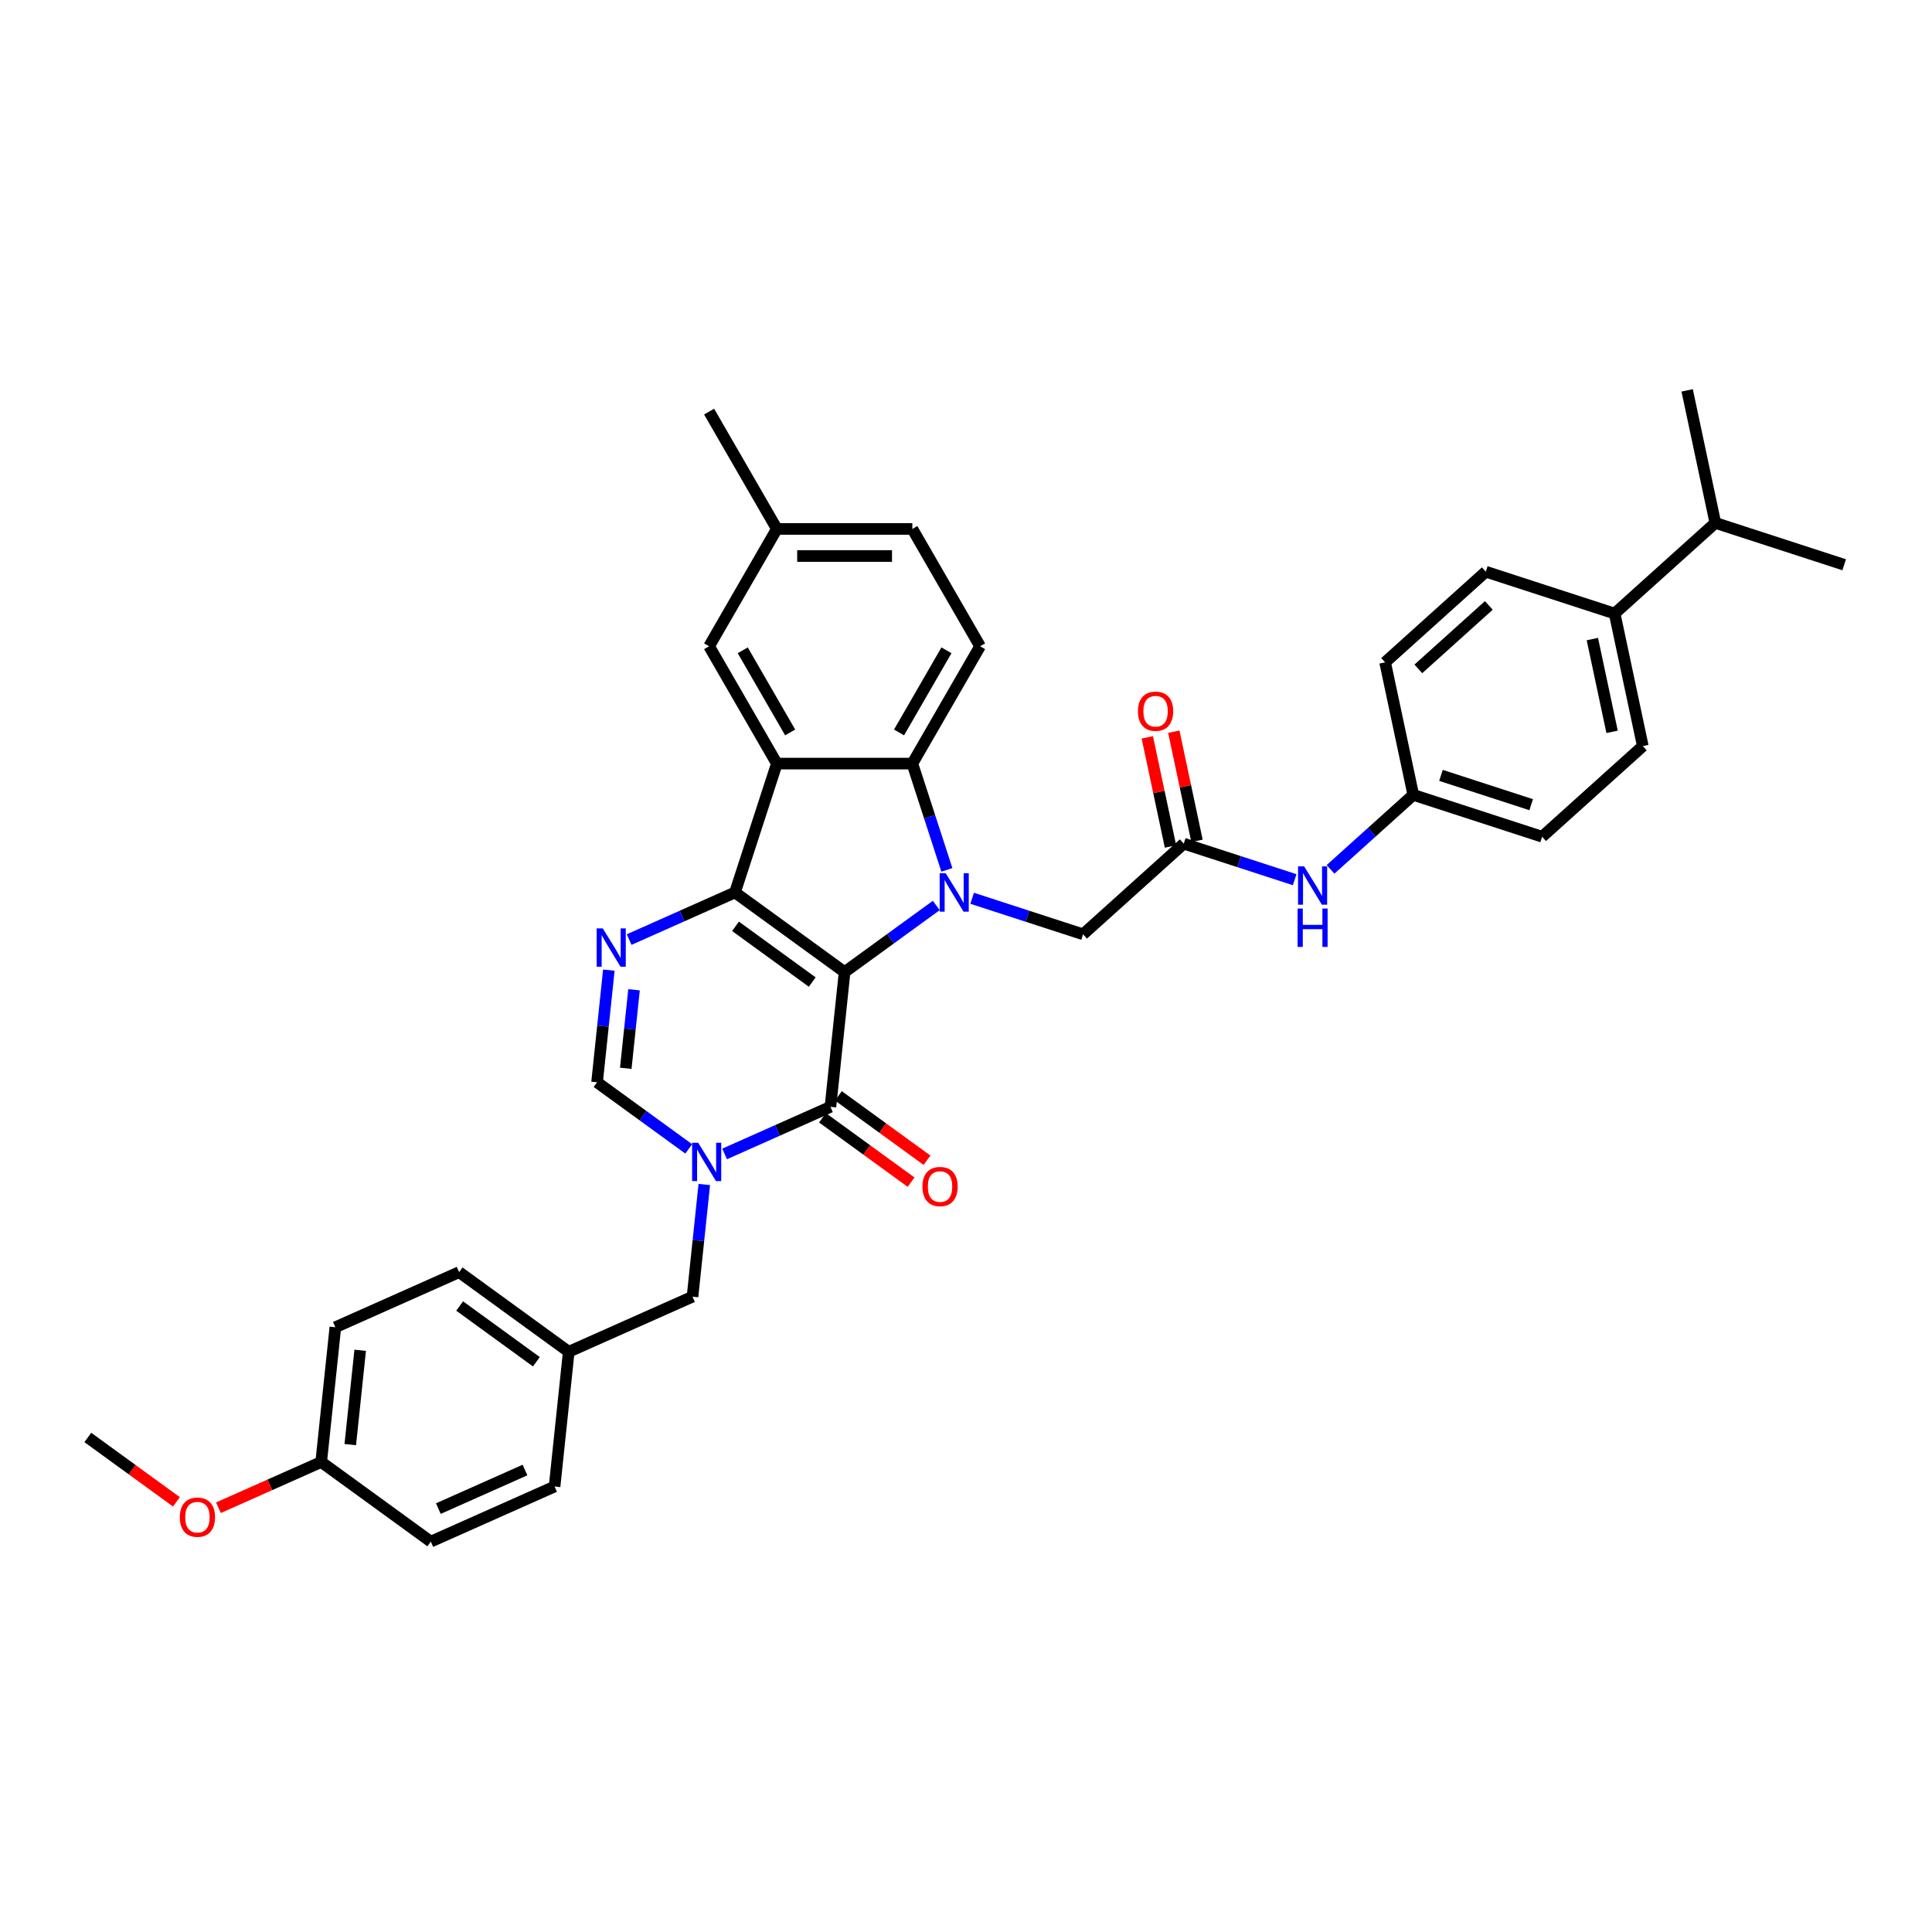 <?xml version='1.0' encoding='iso-8859-1'?>
<svg version='1.1' baseProfile='full'
              xmlns='http://www.w3.org/2000/svg'
                      xmlns:rdkit='http://www.rdkit.org/xml'
                      xmlns:xlink='http://www.w3.org/1999/xlink'
                  xml:space='preserve'
width='1000px' height='1000px' viewBox='0 0 1000 1000'>
<!-- END OF HEADER -->
<rect style='opacity:1.0;fill:#FFFFFF;stroke:none' width='1000' height='1000' x='0' y='0'> </rect>
<path class='bond-0' d='M 437.163,503.148 L 380.43,461.929' style='fill:none;fill-rule:evenodd;stroke:#000000;stroke-width:6px;stroke-linecap:butt;stroke-linejoin:miter;stroke-opacity:1' />
<path class='bond-0' d='M 420.41,508.312 L 380.697,479.458' style='fill:none;fill-rule:evenodd;stroke:#000000;stroke-width:6px;stroke-linecap:butt;stroke-linejoin:miter;stroke-opacity:1' />
<path class='bond-1' d='M 437.163,503.148 L 460.888,485.911' style='fill:none;fill-rule:evenodd;stroke:#000000;stroke-width:6px;stroke-linecap:butt;stroke-linejoin:miter;stroke-opacity:1' />
<path class='bond-1' d='M 460.888,485.911 L 484.612,468.675' style='fill:none;fill-rule:evenodd;stroke:#0000FF;stroke-width:6px;stroke-linecap:butt;stroke-linejoin:miter;stroke-opacity:1' />
<path class='bond-2' d='M 437.163,503.148 L 429.833,572.889' style='fill:none;fill-rule:evenodd;stroke:#000000;stroke-width:6px;stroke-linecap:butt;stroke-linejoin:miter;stroke-opacity:1' />
<path class='bond-3' d='M 380.43,461.929 L 402.101,395.235' style='fill:none;fill-rule:evenodd;stroke:#000000;stroke-width:6px;stroke-linecap:butt;stroke-linejoin:miter;stroke-opacity:1' />
<path class='bond-5' d='M 380.43,461.929 L 353.041,474.123' style='fill:none;fill-rule:evenodd;stroke:#000000;stroke-width:6px;stroke-linecap:butt;stroke-linejoin:miter;stroke-opacity:1' />
<path class='bond-5' d='M 353.041,474.123 L 325.652,486.318' style='fill:none;fill-rule:evenodd;stroke:#0000FF;stroke-width:6px;stroke-linecap:butt;stroke-linejoin:miter;stroke-opacity:1' />
<path class='bond-6' d='M 490.1,450.246 L 481.163,422.741' style='fill:none;fill-rule:evenodd;stroke:#0000FF;stroke-width:6px;stroke-linecap:butt;stroke-linejoin:miter;stroke-opacity:1' />
<path class='bond-6' d='M 481.163,422.741 L 472.226,395.235' style='fill:none;fill-rule:evenodd;stroke:#000000;stroke-width:6px;stroke-linecap:butt;stroke-linejoin:miter;stroke-opacity:1' />
<path class='bond-8' d='M 503.181,464.946 L 531.886,474.272' style='fill:none;fill-rule:evenodd;stroke:#0000FF;stroke-width:6px;stroke-linecap:butt;stroke-linejoin:miter;stroke-opacity:1' />
<path class='bond-8' d='M 531.886,474.272 L 560.59,483.599' style='fill:none;fill-rule:evenodd;stroke:#000000;stroke-width:6px;stroke-linecap:butt;stroke-linejoin:miter;stroke-opacity:1' />
<path class='bond-4' d='M 429.833,572.889 L 402.444,585.084' style='fill:none;fill-rule:evenodd;stroke:#000000;stroke-width:6px;stroke-linecap:butt;stroke-linejoin:miter;stroke-opacity:1' />
<path class='bond-4' d='M 402.444,585.084 L 375.055,597.278' style='fill:none;fill-rule:evenodd;stroke:#0000FF;stroke-width:6px;stroke-linecap:butt;stroke-linejoin:miter;stroke-opacity:1' />
<path class='bond-14' d='M 425.711,578.563 L 448.643,595.224' style='fill:none;fill-rule:evenodd;stroke:#000000;stroke-width:6px;stroke-linecap:butt;stroke-linejoin:miter;stroke-opacity:1' />
<path class='bond-14' d='M 448.643,595.224 L 471.575,611.885' style='fill:none;fill-rule:evenodd;stroke:#FF0000;stroke-width:6px;stroke-linecap:butt;stroke-linejoin:miter;stroke-opacity:1' />
<path class='bond-14' d='M 433.955,567.216 L 456.887,583.877' style='fill:none;fill-rule:evenodd;stroke:#000000;stroke-width:6px;stroke-linecap:butt;stroke-linejoin:miter;stroke-opacity:1' />
<path class='bond-14' d='M 456.887,583.877 L 479.819,600.538' style='fill:none;fill-rule:evenodd;stroke:#FF0000;stroke-width:6px;stroke-linecap:butt;stroke-linejoin:miter;stroke-opacity:1' />
<path class='bond-12' d='M 402.101,395.235 L 367.038,334.505' style='fill:none;fill-rule:evenodd;stroke:#000000;stroke-width:6px;stroke-linecap:butt;stroke-linejoin:miter;stroke-opacity:1' />
<path class='bond-12' d='M 408.987,379.113 L 384.443,336.602' style='fill:none;fill-rule:evenodd;stroke:#000000;stroke-width:6px;stroke-linecap:butt;stroke-linejoin:miter;stroke-opacity:1' />
<path class='bond-36' d='M 402.101,395.235 L 472.226,395.235' style='fill:none;fill-rule:evenodd;stroke:#000000;stroke-width:6px;stroke-linecap:butt;stroke-linejoin:miter;stroke-opacity:1' />
<path class='bond-7' d='M 356.486,594.667 L 332.761,577.43' style='fill:none;fill-rule:evenodd;stroke:#0000FF;stroke-width:6px;stroke-linecap:butt;stroke-linejoin:miter;stroke-opacity:1' />
<path class='bond-7' d='M 332.761,577.43 L 309.037,560.193' style='fill:none;fill-rule:evenodd;stroke:#000000;stroke-width:6px;stroke-linecap:butt;stroke-linejoin:miter;stroke-opacity:1' />
<path class='bond-11' d='M 364.542,613.095 L 361.491,642.125' style='fill:none;fill-rule:evenodd;stroke:#0000FF;stroke-width:6px;stroke-linecap:butt;stroke-linejoin:miter;stroke-opacity:1' />
<path class='bond-11' d='M 361.491,642.125 L 358.44,671.154' style='fill:none;fill-rule:evenodd;stroke:#000000;stroke-width:6px;stroke-linecap:butt;stroke-linejoin:miter;stroke-opacity:1' />
<path class='bond-37' d='M 315.139,502.135 L 312.088,531.164' style='fill:none;fill-rule:evenodd;stroke:#0000FF;stroke-width:6px;stroke-linecap:butt;stroke-linejoin:miter;stroke-opacity:1' />
<path class='bond-37' d='M 312.088,531.164 L 309.037,560.193' style='fill:none;fill-rule:evenodd;stroke:#000000;stroke-width:6px;stroke-linecap:butt;stroke-linejoin:miter;stroke-opacity:1' />
<path class='bond-37' d='M 328.172,512.309 L 326.037,532.63' style='fill:none;fill-rule:evenodd;stroke:#0000FF;stroke-width:6px;stroke-linecap:butt;stroke-linejoin:miter;stroke-opacity:1' />
<path class='bond-37' d='M 326.037,532.63 L 323.901,552.951' style='fill:none;fill-rule:evenodd;stroke:#000000;stroke-width:6px;stroke-linecap:butt;stroke-linejoin:miter;stroke-opacity:1' />
<path class='bond-10' d='M 472.226,395.235 L 507.289,334.505' style='fill:none;fill-rule:evenodd;stroke:#000000;stroke-width:6px;stroke-linecap:butt;stroke-linejoin:miter;stroke-opacity:1' />
<path class='bond-10' d='M 465.34,379.113 L 489.884,336.602' style='fill:none;fill-rule:evenodd;stroke:#000000;stroke-width:6px;stroke-linecap:butt;stroke-linejoin:miter;stroke-opacity:1' />
<path class='bond-9' d='M 560.59,483.599 L 612.704,436.676' style='fill:none;fill-rule:evenodd;stroke:#000000;stroke-width:6px;stroke-linecap:butt;stroke-linejoin:miter;stroke-opacity:1' />
<path class='bond-13' d='M 612.704,436.676 L 641.408,446.002' style='fill:none;fill-rule:evenodd;stroke:#000000;stroke-width:6px;stroke-linecap:butt;stroke-linejoin:miter;stroke-opacity:1' />
<path class='bond-13' d='M 641.408,446.002 L 670.113,455.329' style='fill:none;fill-rule:evenodd;stroke:#0000FF;stroke-width:6px;stroke-linecap:butt;stroke-linejoin:miter;stroke-opacity:1' />
<path class='bond-16' d='M 619.563,435.218 L 613.559,406.973' style='fill:none;fill-rule:evenodd;stroke:#000000;stroke-width:6px;stroke-linecap:butt;stroke-linejoin:miter;stroke-opacity:1' />
<path class='bond-16' d='M 613.559,406.973 L 607.556,378.728' style='fill:none;fill-rule:evenodd;stroke:#FF0000;stroke-width:6px;stroke-linecap:butt;stroke-linejoin:miter;stroke-opacity:1' />
<path class='bond-16' d='M 605.844,438.134 L 599.841,409.889' style='fill:none;fill-rule:evenodd;stroke:#000000;stroke-width:6px;stroke-linecap:butt;stroke-linejoin:miter;stroke-opacity:1' />
<path class='bond-16' d='M 599.841,409.889 L 593.837,381.644' style='fill:none;fill-rule:evenodd;stroke:#FF0000;stroke-width:6px;stroke-linecap:butt;stroke-linejoin:miter;stroke-opacity:1' />
<path class='bond-22' d='M 507.289,334.505 L 472.226,273.774' style='fill:none;fill-rule:evenodd;stroke:#000000;stroke-width:6px;stroke-linecap:butt;stroke-linejoin:miter;stroke-opacity:1' />
<path class='bond-20' d='M 358.44,671.154 L 294.377,699.677' style='fill:none;fill-rule:evenodd;stroke:#000000;stroke-width:6px;stroke-linecap:butt;stroke-linejoin:miter;stroke-opacity:1' />
<path class='bond-21' d='M 367.038,334.505 L 402.101,273.774' style='fill:none;fill-rule:evenodd;stroke:#000000;stroke-width:6px;stroke-linecap:butt;stroke-linejoin:miter;stroke-opacity:1' />
<path class='bond-19' d='M 688.682,449.986 L 710.096,430.704' style='fill:none;fill-rule:evenodd;stroke:#0000FF;stroke-width:6px;stroke-linecap:butt;stroke-linejoin:miter;stroke-opacity:1' />
<path class='bond-19' d='M 710.096,430.704 L 731.511,411.422' style='fill:none;fill-rule:evenodd;stroke:#000000;stroke-width:6px;stroke-linecap:butt;stroke-linejoin:miter;stroke-opacity:1' />
<path class='bond-15' d='M 835.738,317.576 L 850.318,386.169' style='fill:none;fill-rule:evenodd;stroke:#000000;stroke-width:6px;stroke-linecap:butt;stroke-linejoin:miter;stroke-opacity:1' />
<path class='bond-15' d='M 824.207,330.781 L 834.412,378.796' style='fill:none;fill-rule:evenodd;stroke:#000000;stroke-width:6px;stroke-linecap:butt;stroke-linejoin:miter;stroke-opacity:1' />
<path class='bond-23' d='M 835.738,317.576 L 887.852,270.652' style='fill:none;fill-rule:evenodd;stroke:#000000;stroke-width:6px;stroke-linecap:butt;stroke-linejoin:miter;stroke-opacity:1' />
<path class='bond-40' d='M 835.738,317.576 L 769.045,295.906' style='fill:none;fill-rule:evenodd;stroke:#000000;stroke-width:6px;stroke-linecap:butt;stroke-linejoin:miter;stroke-opacity:1' />
<path class='bond-17' d='M 769.045,295.906 L 716.931,342.829' style='fill:none;fill-rule:evenodd;stroke:#000000;stroke-width:6px;stroke-linecap:butt;stroke-linejoin:miter;stroke-opacity:1' />
<path class='bond-17' d='M 770.612,313.367 L 734.133,346.213' style='fill:none;fill-rule:evenodd;stroke:#000000;stroke-width:6px;stroke-linecap:butt;stroke-linejoin:miter;stroke-opacity:1' />
<path class='bond-18' d='M 850.318,386.169 L 798.205,433.092' style='fill:none;fill-rule:evenodd;stroke:#000000;stroke-width:6px;stroke-linecap:butt;stroke-linejoin:miter;stroke-opacity:1' />
<path class='bond-25' d='M 731.511,411.422 L 716.931,342.829' style='fill:none;fill-rule:evenodd;stroke:#000000;stroke-width:6px;stroke-linecap:butt;stroke-linejoin:miter;stroke-opacity:1' />
<path class='bond-26' d='M 731.511,411.422 L 798.205,433.092' style='fill:none;fill-rule:evenodd;stroke:#000000;stroke-width:6px;stroke-linecap:butt;stroke-linejoin:miter;stroke-opacity:1' />
<path class='bond-26' d='M 745.849,401.334 L 792.535,416.503' style='fill:none;fill-rule:evenodd;stroke:#000000;stroke-width:6px;stroke-linecap:butt;stroke-linejoin:miter;stroke-opacity:1' />
<path class='bond-27' d='M 294.377,699.677 L 287.047,769.418' style='fill:none;fill-rule:evenodd;stroke:#000000;stroke-width:6px;stroke-linecap:butt;stroke-linejoin:miter;stroke-opacity:1' />
<path class='bond-28' d='M 294.377,699.677 L 237.644,658.458' style='fill:none;fill-rule:evenodd;stroke:#000000;stroke-width:6px;stroke-linecap:butt;stroke-linejoin:miter;stroke-opacity:1' />
<path class='bond-28' d='M 277.623,704.84 L 237.91,675.987' style='fill:none;fill-rule:evenodd;stroke:#000000;stroke-width:6px;stroke-linecap:butt;stroke-linejoin:miter;stroke-opacity:1' />
<path class='bond-34' d='M 402.101,273.774 L 367.038,213.043' style='fill:none;fill-rule:evenodd;stroke:#000000;stroke-width:6px;stroke-linecap:butt;stroke-linejoin:miter;stroke-opacity:1' />
<path class='bond-38' d='M 402.101,273.774 L 472.226,273.774' style='fill:none;fill-rule:evenodd;stroke:#000000;stroke-width:6px;stroke-linecap:butt;stroke-linejoin:miter;stroke-opacity:1' />
<path class='bond-38' d='M 412.619,287.799 L 461.707,287.799' style='fill:none;fill-rule:evenodd;stroke:#000000;stroke-width:6px;stroke-linecap:butt;stroke-linejoin:miter;stroke-opacity:1' />
<path class='bond-32' d='M 887.852,270.652 L 954.545,292.322' style='fill:none;fill-rule:evenodd;stroke:#000000;stroke-width:6px;stroke-linecap:butt;stroke-linejoin:miter;stroke-opacity:1' />
<path class='bond-33' d='M 887.852,270.652 L 873.272,202.059' style='fill:none;fill-rule:evenodd;stroke:#000000;stroke-width:6px;stroke-linecap:butt;stroke-linejoin:miter;stroke-opacity:1' />
<path class='bond-24' d='M 166.251,756.722 L 173.581,686.98' style='fill:none;fill-rule:evenodd;stroke:#000000;stroke-width:6px;stroke-linecap:butt;stroke-linejoin:miter;stroke-opacity:1' />
<path class='bond-24' d='M 181.299,747.727 L 186.43,698.908' style='fill:none;fill-rule:evenodd;stroke:#000000;stroke-width:6px;stroke-linecap:butt;stroke-linejoin:miter;stroke-opacity:1' />
<path class='bond-31' d='M 166.251,756.722 L 139.654,768.564' style='fill:none;fill-rule:evenodd;stroke:#000000;stroke-width:6px;stroke-linecap:butt;stroke-linejoin:miter;stroke-opacity:1' />
<path class='bond-31' d='M 139.654,768.564 L 113.057,780.405' style='fill:none;fill-rule:evenodd;stroke:#FF0000;stroke-width:6px;stroke-linecap:butt;stroke-linejoin:miter;stroke-opacity:1' />
<path class='bond-39' d='M 166.251,756.722 L 222.984,797.941' style='fill:none;fill-rule:evenodd;stroke:#000000;stroke-width:6px;stroke-linecap:butt;stroke-linejoin:miter;stroke-opacity:1' />
<path class='bond-30' d='M 287.047,769.418 L 222.984,797.941' style='fill:none;fill-rule:evenodd;stroke:#000000;stroke-width:6px;stroke-linecap:butt;stroke-linejoin:miter;stroke-opacity:1' />
<path class='bond-30' d='M 271.733,760.884 L 226.889,780.85' style='fill:none;fill-rule:evenodd;stroke:#000000;stroke-width:6px;stroke-linecap:butt;stroke-linejoin:miter;stroke-opacity:1' />
<path class='bond-29' d='M 237.644,658.458 L 173.581,686.98' style='fill:none;fill-rule:evenodd;stroke:#000000;stroke-width:6px;stroke-linecap:butt;stroke-linejoin:miter;stroke-opacity:1' />
<path class='bond-35' d='M 91.318,777.348 L 68.386,760.687' style='fill:none;fill-rule:evenodd;stroke:#FF0000;stroke-width:6px;stroke-linecap:butt;stroke-linejoin:miter;stroke-opacity:1' />
<path class='bond-35' d='M 68.386,760.687 L 45.455,744.026' style='fill:none;fill-rule:evenodd;stroke:#000000;stroke-width:6px;stroke-linecap:butt;stroke-linejoin:miter;stroke-opacity:1' />
<path  class='atom-2' d='M 489.507 451.999
L 496.014 462.518
Q 496.659 463.556, 497.697 465.435
Q 498.735 467.315, 498.791 467.427
L 498.791 451.999
L 501.428 451.999
L 501.428 471.859
L 498.707 471.859
L 491.723 460.358
Q 490.909 459.012, 490.039 457.469
Q 489.198 455.926, 488.946 455.449
L 488.946 471.859
L 486.365 471.859
L 486.365 451.999
L 489.507 451.999
' fill='#0000FF'/>
<path  class='atom-5' d='M 361.38 591.482
L 367.888 602.001
Q 368.533 603.039, 369.571 604.919
Q 370.609 606.798, 370.665 606.91
L 370.665 591.482
L 373.302 591.482
L 373.302 611.342
L 370.581 611.342
L 363.596 599.841
Q 362.783 598.495, 361.913 596.952
Q 361.072 595.409, 360.819 594.933
L 360.819 611.342
L 358.239 611.342
L 358.239 591.482
L 361.38 591.482
' fill='#0000FF'/>
<path  class='atom-6' d='M 311.977 480.522
L 318.485 491.041
Q 319.13 492.079, 320.168 493.958
Q 321.206 495.837, 321.262 495.949
L 321.262 480.522
L 323.899 480.522
L 323.899 500.381
L 321.178 500.381
L 314.193 488.881
Q 313.38 487.534, 312.51 485.992
Q 311.669 484.449, 311.416 483.972
L 311.416 500.381
L 308.836 500.381
L 308.836 480.522
L 311.977 480.522
' fill='#0000FF'/>
<path  class='atom-14' d='M 675.007 448.416
L 681.515 458.935
Q 682.16 459.973, 683.198 461.852
Q 684.236 463.731, 684.292 463.844
L 684.292 448.416
L 686.929 448.416
L 686.929 468.276
L 684.208 468.276
L 677.223 456.775
Q 676.41 455.428, 675.54 453.886
Q 674.699 452.343, 674.446 451.866
L 674.446 468.276
L 671.866 468.276
L 671.866 448.416
L 675.007 448.416
' fill='#0000FF'/>
<path  class='atom-14' d='M 671.627 470.261
L 674.32 470.261
L 674.32 478.705
L 684.474 478.705
L 684.474 470.261
L 687.167 470.261
L 687.167 490.121
L 684.474 490.121
L 684.474 480.949
L 674.32 480.949
L 674.32 490.121
L 671.627 490.121
L 671.627 470.261
' fill='#0000FF'/>
<path  class='atom-15' d='M 477.45 614.165
Q 477.45 609.396, 479.806 606.731
Q 482.162 604.066, 486.566 604.066
Q 490.97 604.066, 493.326 606.731
Q 495.683 609.396, 495.683 614.165
Q 495.683 618.989, 493.298 621.738
Q 490.914 624.459, 486.566 624.459
Q 482.19 624.459, 479.806 621.738
Q 477.45 619.017, 477.45 614.165
M 486.566 622.215
Q 489.596 622.215, 491.223 620.195
Q 492.878 618.148, 492.878 614.165
Q 492.878 610.266, 491.223 608.302
Q 489.596 606.31, 486.566 606.31
Q 483.537 606.31, 481.882 608.274
Q 480.255 610.237, 480.255 614.165
Q 480.255 618.176, 481.882 620.195
Q 483.537 622.215, 486.566 622.215
' fill='#FF0000'/>
<path  class='atom-17' d='M 589.007 368.138
Q 589.007 363.37, 591.364 360.705
Q 593.72 358.04, 598.124 358.04
Q 602.528 358.04, 604.884 360.705
Q 607.24 363.37, 607.24 368.138
Q 607.24 372.963, 604.856 375.712
Q 602.471 378.433, 598.124 378.433
Q 593.748 378.433, 591.364 375.712
Q 589.007 372.991, 589.007 368.138
M 598.124 376.189
Q 601.153 376.189, 602.78 374.169
Q 604.435 372.121, 604.435 368.138
Q 604.435 364.239, 602.78 362.276
Q 601.153 360.284, 598.124 360.284
Q 595.094 360.284, 593.439 362.248
Q 591.812 364.211, 591.812 368.138
Q 591.812 372.15, 593.439 374.169
Q 595.094 376.189, 598.124 376.189
' fill='#FF0000'/>
<path  class='atom-32' d='M 93.071 785.301
Q 93.071 780.532, 95.427 777.868
Q 97.784 775.203, 102.188 775.203
Q 106.591 775.203, 108.948 777.868
Q 111.304 780.532, 111.304 785.301
Q 111.304 790.126, 108.92 792.875
Q 106.535 795.595, 102.188 795.595
Q 97.812 795.595, 95.427 792.875
Q 93.071 790.154, 93.071 785.301
M 102.188 793.351
Q 105.217 793.351, 106.844 791.332
Q 108.499 789.284, 108.499 785.301
Q 108.499 781.402, 106.844 779.438
Q 105.217 777.447, 102.188 777.447
Q 99.158 777.447, 97.503 779.41
Q 95.876 781.374, 95.876 785.301
Q 95.876 789.312, 97.503 791.332
Q 99.158 793.351, 102.188 793.351
' fill='#FF0000'/>
</svg>
